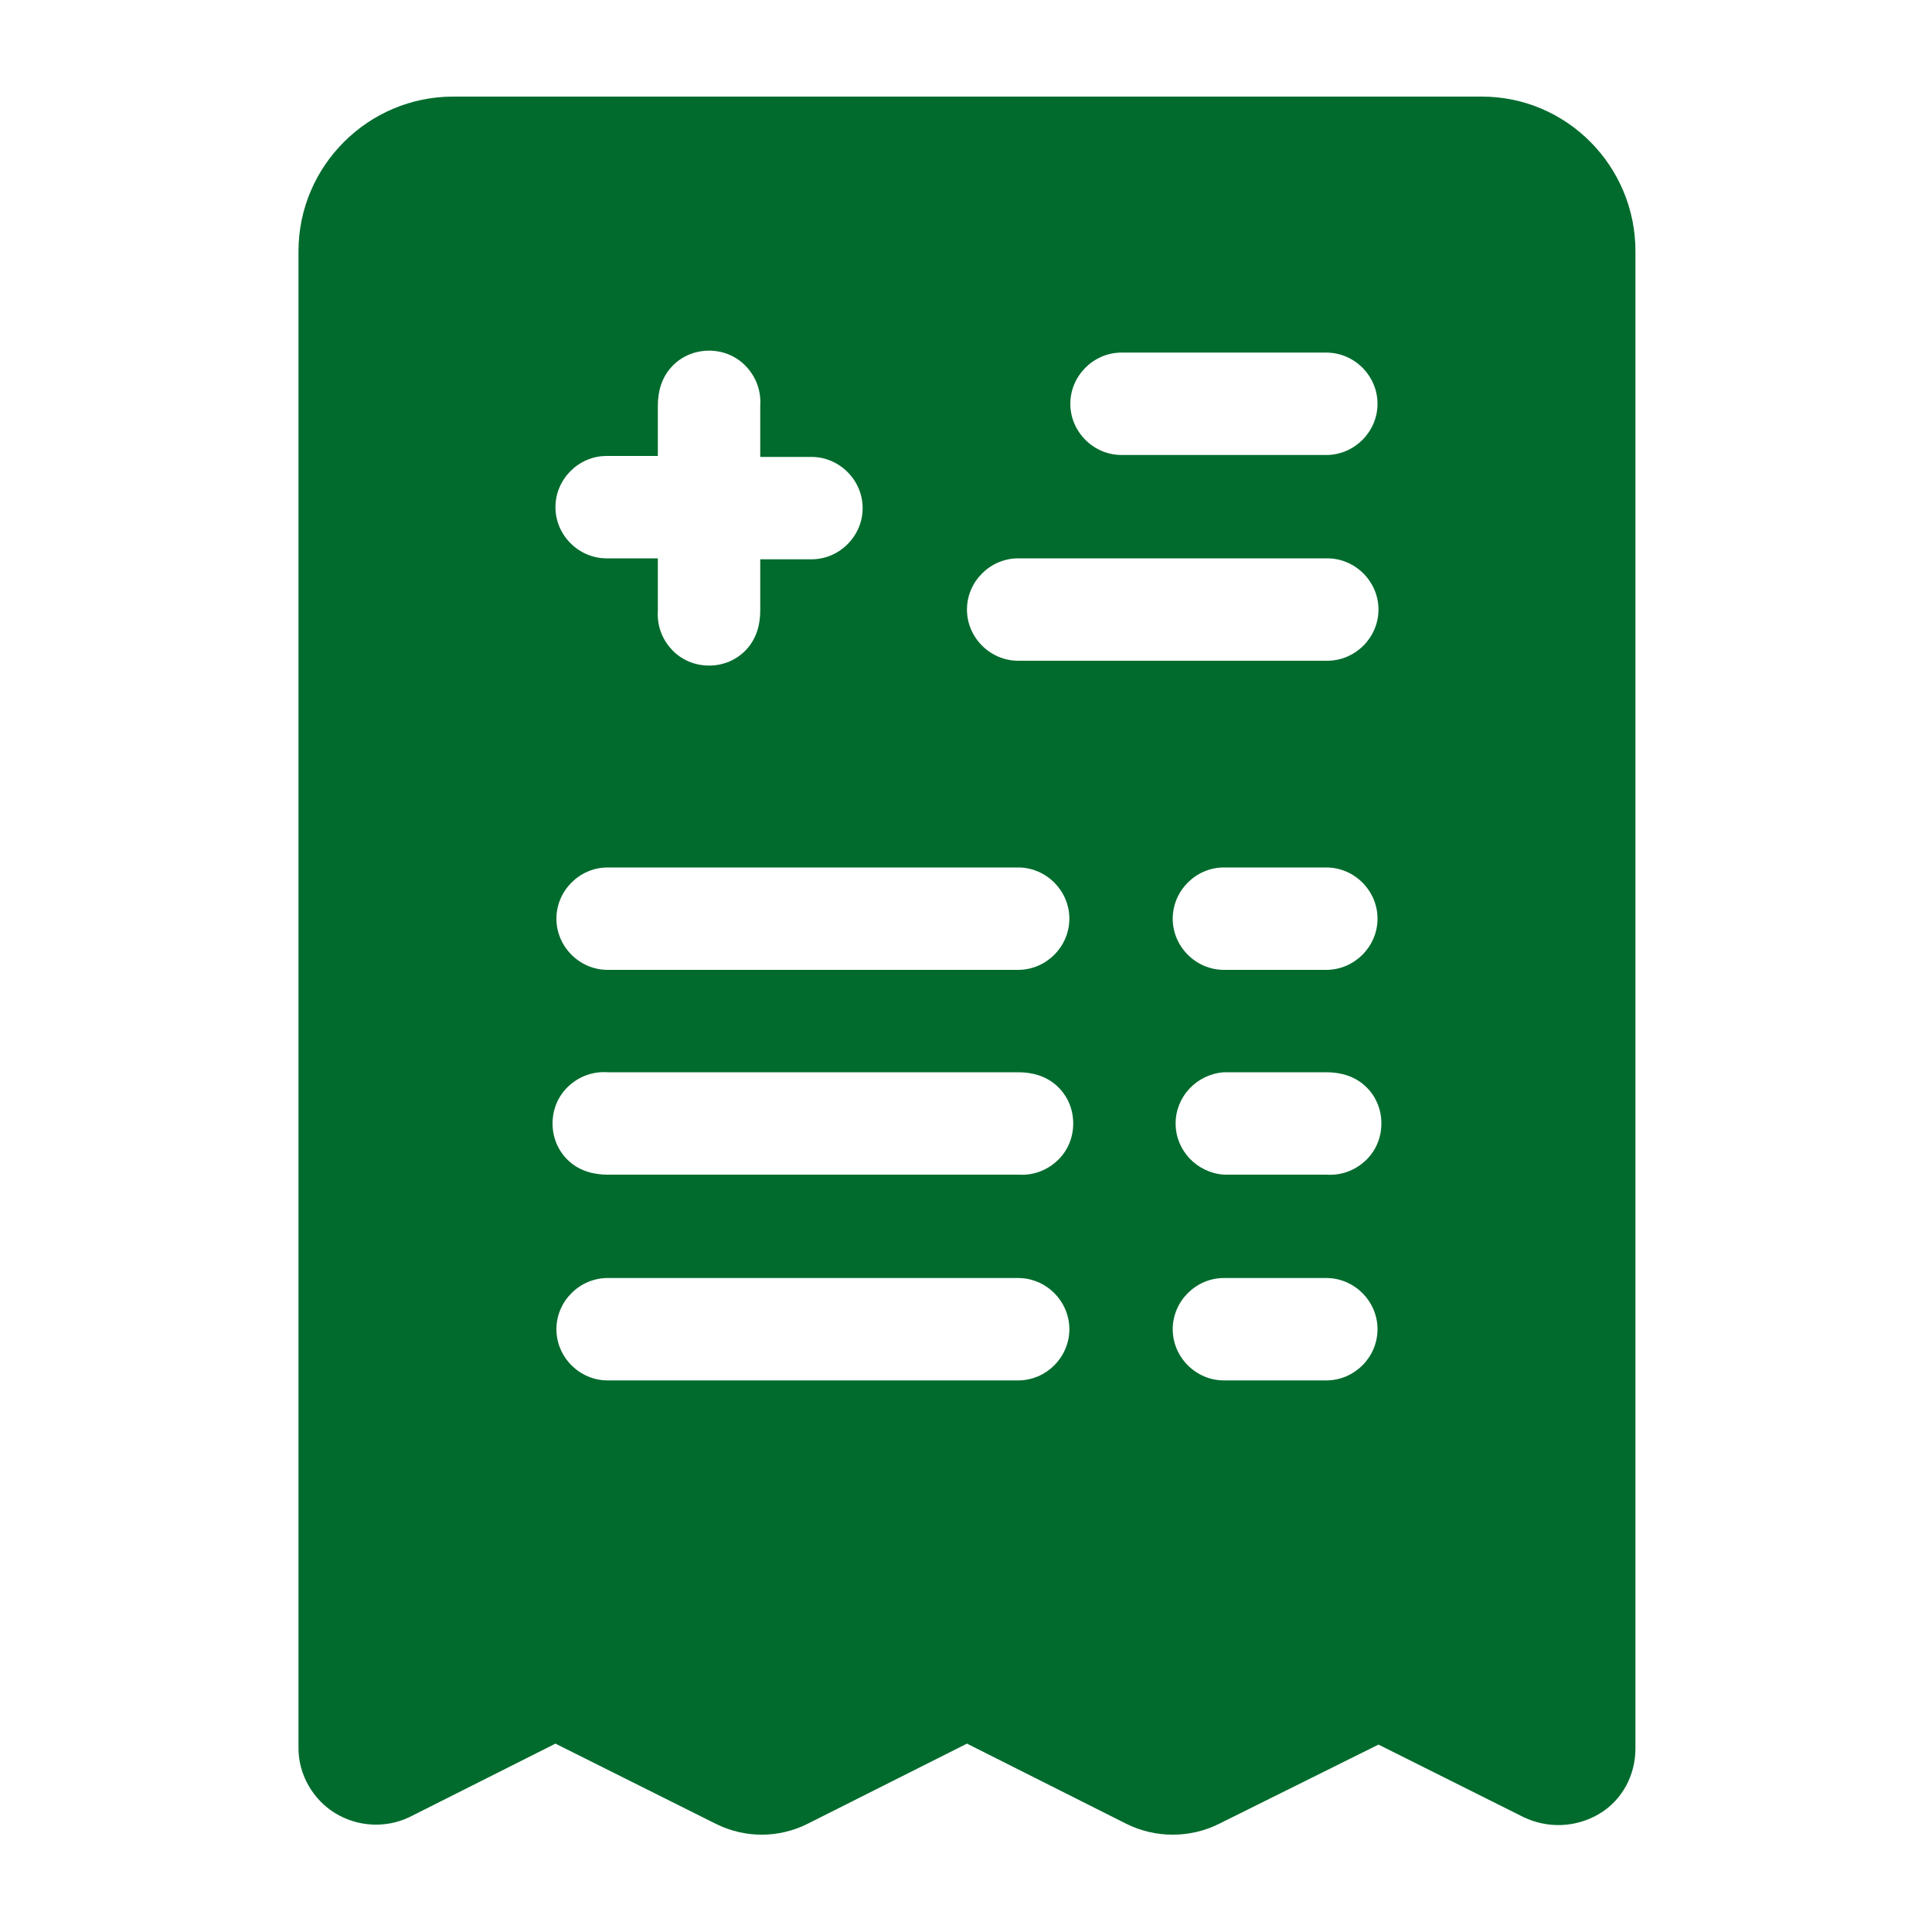 <svg xmlns="http://www.w3.org/2000/svg" viewBox="0 0 200 200"><defs><style>      .cls-1 {        fill: #006b2d;      }    </style></defs><g><g id="Calque_1"><path class="cls-1" d="M153.2,10H46.9c-8.8,0-16,7.2-16,16v155c0,2.7,1.5,5.3,3.8,6.7,2.3,1.4,5.2,1.6,7.7.4l15.1-7.6,16.6,8.3c3,1.5,6.5,1.5,9.5,0l16.5-8.3,16.5,8.3h0c3,1.5,6.6,1.5,9.6,0l16.5-8.2,15,7.5c2.5,1.2,5.4,1.1,7.8-.3,2.4-1.4,3.8-4,3.8-6.8V26c0-8.8-7.1-16-15.9-16h0ZM62.8,47.2h5.3v-5.2c0-1.5.4-2.9,1.4-4,1-1.1,2.4-1.7,3.9-1.7s2.9.6,3.9,1.7c1,1.1,1.5,2.5,1.4,4v5.3h5.3c2.9,0,5.3,2.4,5.3,5.3s-2.4,5.3-5.3,5.3h-5.3v5.3c0,1.5-.4,2.9-1.4,4-1,1.1-2.4,1.7-3.9,1.7s-2.9-.6-3.9-1.7c-1-1.1-1.5-2.5-1.4-4v-5.4h-5.3c-2.9,0-5.3-2.4-5.3-5.3s2.4-5.3,5.3-5.3h0ZM105.4,142.9h-42.5c-2.9,0-5.3-2.4-5.3-5.3s2.4-5.3,5.3-5.3h42.5c2.9,0,5.3,2.4,5.3,5.3s-2.4,5.3-5.3,5.3ZM105.4,121.6h-42.5c-1.5,0-2.9-.4-4-1.4-1.1-1-1.7-2.4-1.7-3.9s.6-2.9,1.7-3.9c1.1-1,2.5-1.5,4-1.4h42.5c1.5,0,2.9.4,4,1.4,1.1,1,1.7,2.4,1.7,3.9s-.6,2.9-1.7,3.9c-1.1,1-2.5,1.5-4,1.4ZM105.4,100.4h-42.5c-2.9,0-5.3-2.4-5.3-5.3s2.4-5.3,5.3-5.3h42.5c2.9,0,5.3,2.4,5.3,5.3s-2.4,5.3-5.3,5.3ZM137.4,142.9h-10.7c-2.9,0-5.3-2.4-5.3-5.3s2.4-5.3,5.3-5.3h10.6c2.9,0,5.3,2.4,5.3,5.3s-2.4,5.3-5.3,5.3h.1ZM137.4,121.6h-10.7c-2.8-.2-5-2.5-5-5.3s2.2-5.1,5-5.3h10.6c1.5,0,2.9.4,4,1.4,1.1,1,1.7,2.4,1.7,3.9s-.6,2.9-1.7,3.9c-1.1,1-2.5,1.5-4,1.4h.1ZM137.4,100.4h-10.7c-2.9,0-5.3-2.4-5.3-5.3s2.4-5.3,5.3-5.3h10.6c2.9,0,5.3,2.4,5.3,5.3s-2.4,5.3-5.3,5.3h.1ZM137.4,68.4h-32c-2.9,0-5.3-2.4-5.3-5.3s2.4-5.3,5.3-5.3h32c2.9,0,5.3,2.4,5.3,5.3s-2.4,5.3-5.3,5.3ZM137.4,47.1h-21.3c-2.9,0-5.3-2.4-5.3-5.3s2.4-5.3,5.3-5.3h21.2c2.9,0,5.3,2.4,5.3,5.3s-2.4,5.3-5.3,5.3h.1Z"></path></g></g></svg>